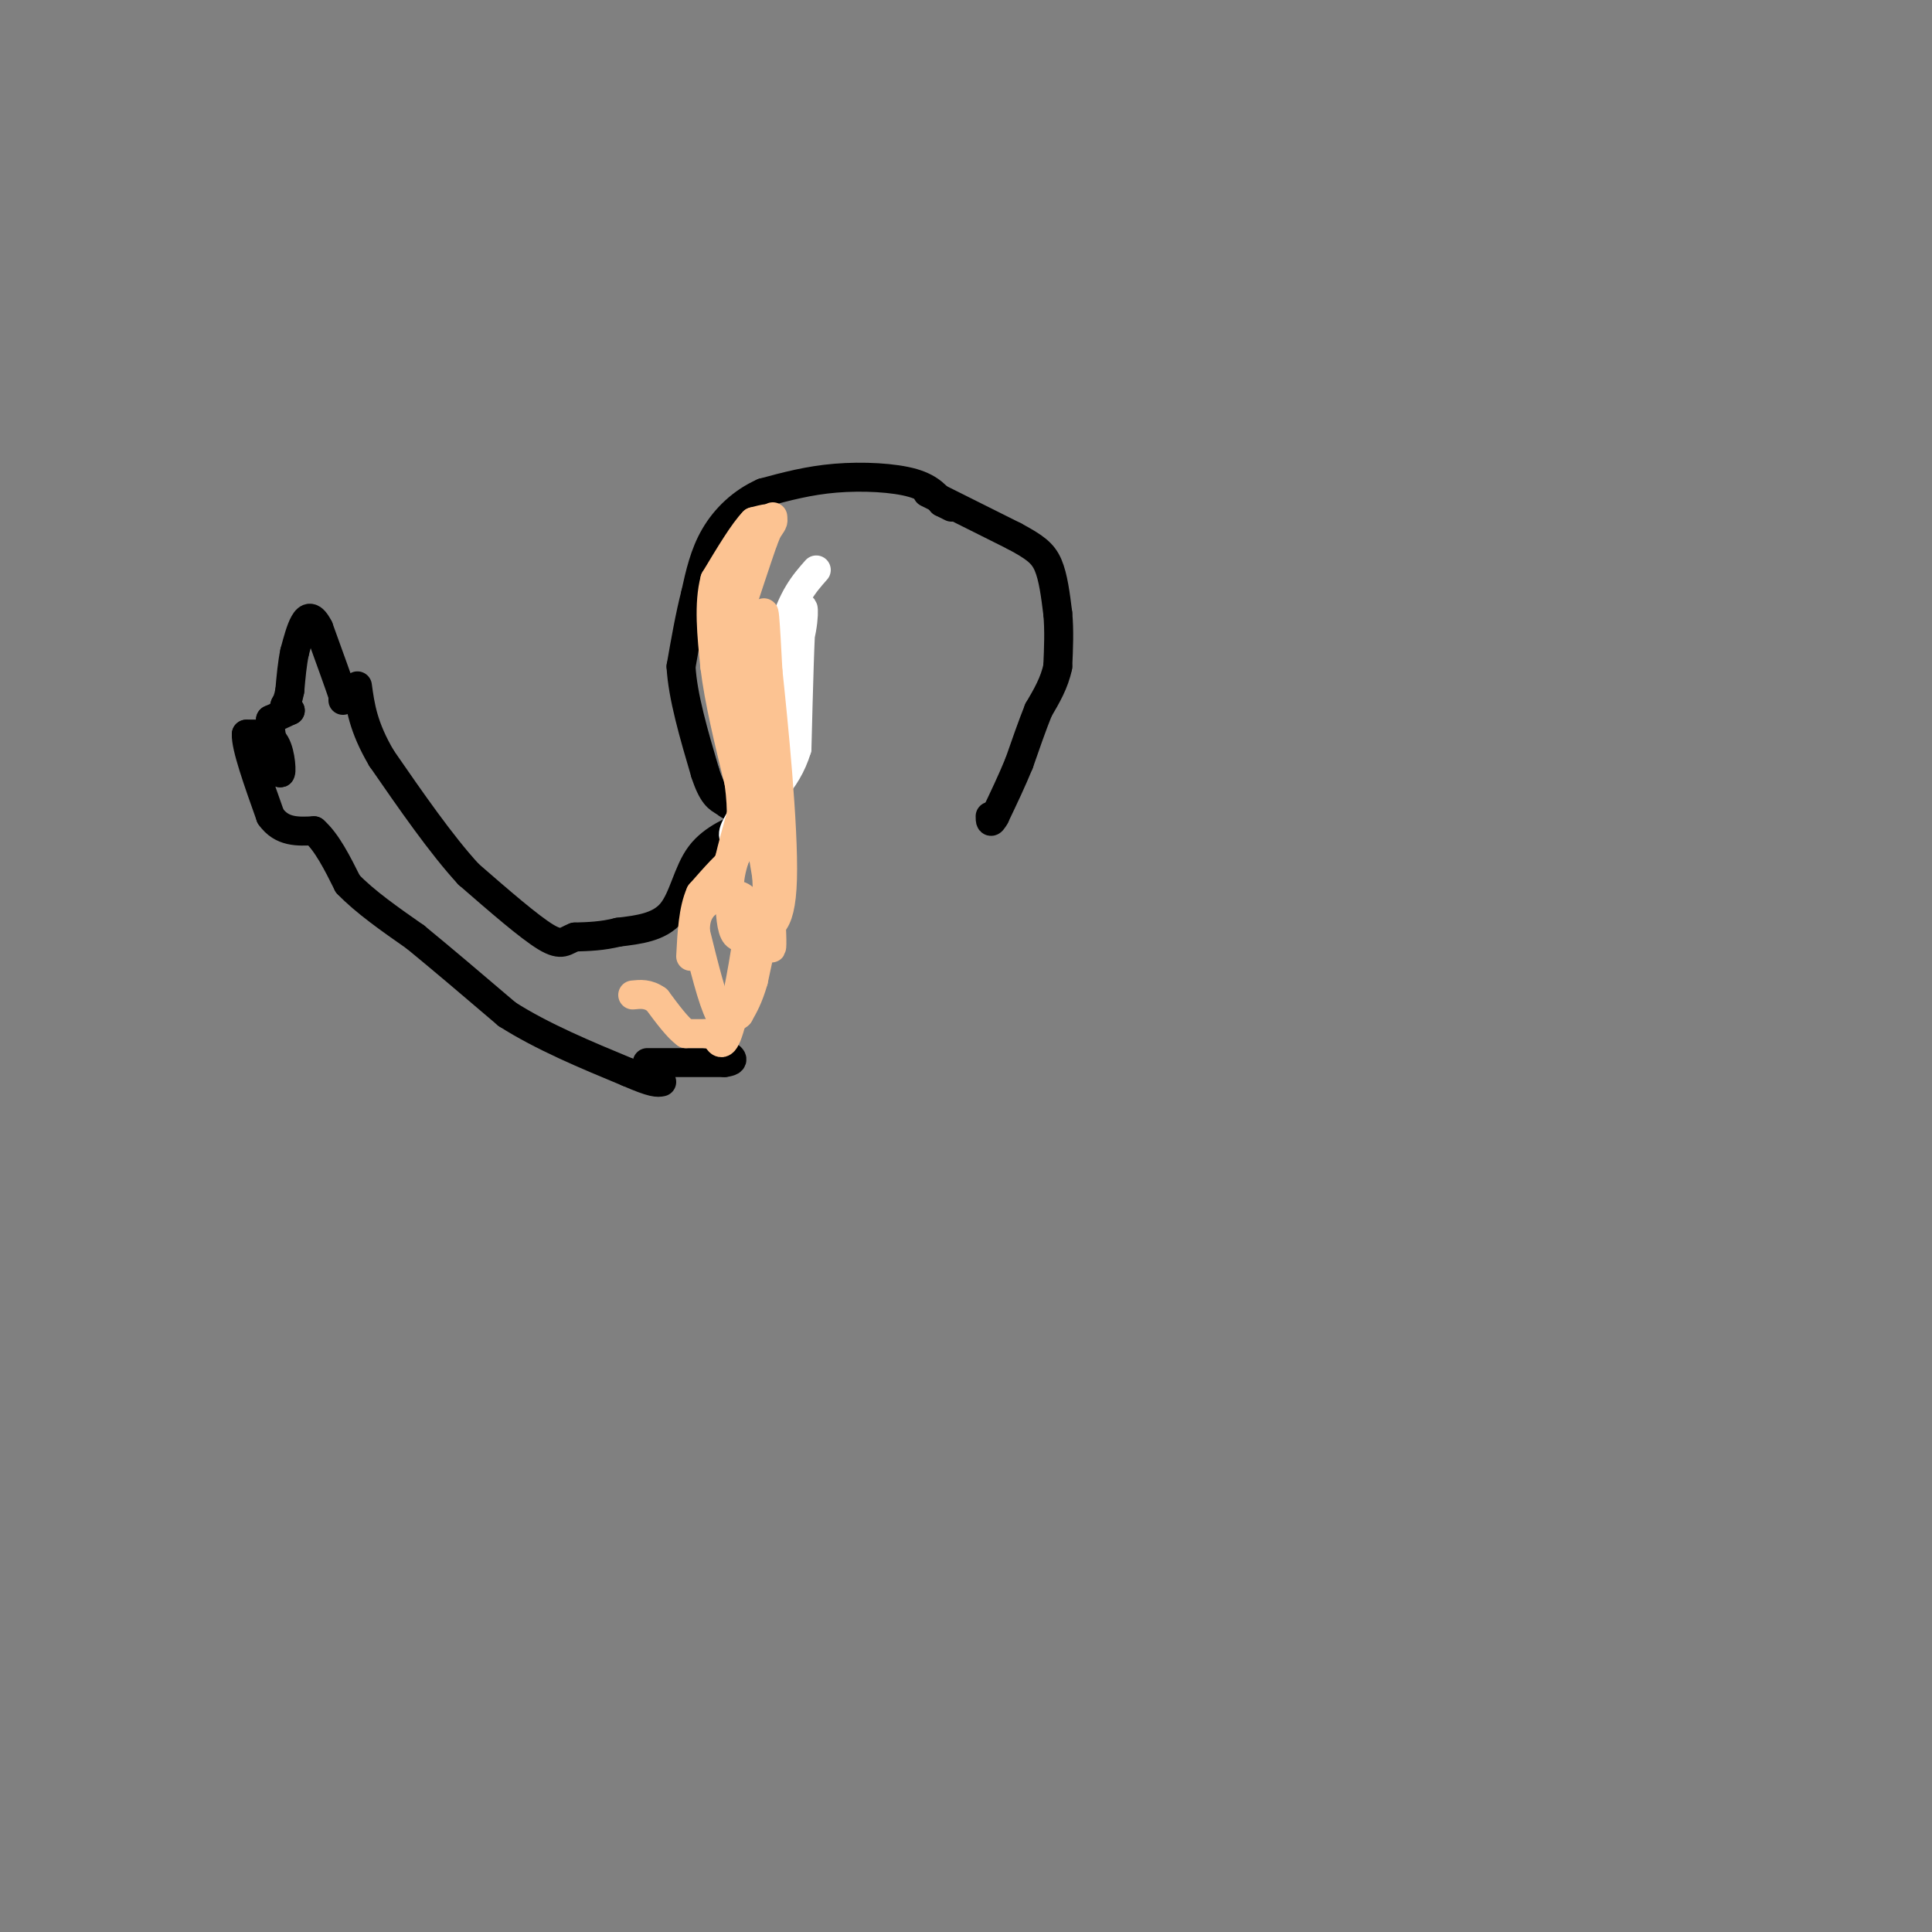<svg viewBox='0 0 400 400' version='1.1' xmlns='http://www.w3.org/2000/svg' xmlns:xlink='http://www.w3.org/1999/xlink'><rect x="0" y="0" width="400" height="400" fill="#808080" stroke="none"/><g fill='none' stroke='#000000' stroke-width='6' stroke-linecap='round' stroke-linejoin='round'><path d='M197,105c0.000,0.000 -2.000,-1.000 -2,-1'/><path d='M195,104c-0.893,-0.964 -2.125,-2.875 -6,-4c-3.875,-1.125 -10.393,-1.464 -16,-1c-5.607,0.464 -10.304,1.732 -15,3'/><path d='M158,102c-4.378,1.933 -7.822,5.267 -10,9c-2.178,3.733 -3.089,7.867 -4,12'/><path d='M144,123c-1.167,4.500 -2.083,9.750 -3,15'/><path d='M141,138c0.333,6.167 2.667,14.083 5,22'/><path d='M146,160c1.500,4.667 2.750,5.333 4,6'/><path d='M150,166c1.500,1.333 3.250,1.667 5,2'/><path d='M155,168c1.167,1.000 1.583,2.500 2,4'/><path d='M157,172c0.167,0.167 -0.417,-1.417 -1,-3'/><path d='M192,102c0.000,0.000 18.000,9.000 18,9'/><path d='M210,111c4.267,2.289 5.933,3.511 7,6c1.067,2.489 1.533,6.244 2,10'/><path d='M219,127c0.333,3.500 0.167,7.250 0,11'/><path d='M219,138c-0.667,3.333 -2.333,6.167 -4,9'/><path d='M215,147c-1.333,3.333 -2.667,7.167 -4,11'/><path d='M211,158c-1.500,3.667 -3.250,7.333 -5,11'/><path d='M206,169c-1.000,1.833 -1.000,0.917 -1,0'/><path d='M154,170c0.000,0.000 0.000,1.000 0,1'/><path d='M154,171c-1.810,0.845 -6.333,2.458 -9,6c-2.667,3.542 -3.476,9.012 -6,12c-2.524,2.988 -6.762,3.494 -11,4'/><path d='M128,193c-3.333,0.833 -6.167,0.917 -9,1'/><path d='M119,194c-2.022,0.733 -2.578,2.067 -6,0c-3.422,-2.067 -9.711,-7.533 -16,-13'/><path d='M97,181c-5.667,-6.167 -11.833,-15.083 -18,-24'/><path d='M79,157c-3.833,-6.500 -4.417,-10.750 -5,-15'/><path d='M71,145c0.000,0.000 0.000,-1.000 0,-1'/><path d='M71,144c-0.833,-2.500 -2.917,-8.250 -5,-14'/><path d='M66,130c-1.356,-2.667 -2.244,-2.333 -3,-1c-0.756,1.333 -1.378,3.667 -2,6'/><path d='M61,135c-0.500,2.333 -0.750,5.167 -1,8'/><path d='M60,143c-0.333,1.833 -0.667,2.417 -1,3'/><path d='M59,146c-0.167,0.500 -0.083,0.250 0,0'/><path d='M60,147c0.000,0.000 0.100,0.100 0.1,0.1'/><path d='M60.1,147.1c-0.667,0.333 -2.383,1.117 -4.1,1.9'/><path d='M56,149c-0.350,2.150 0.825,6.575 2,11'/><path d='M58,160c0.356,0.467 0.244,-3.867 -1,-6c-1.244,-2.133 -3.622,-2.067 -6,-2'/><path d='M51,152c-0.167,2.500 2.417,9.750 5,17'/><path d='M56,169c2.333,3.333 5.667,3.167 9,3'/><path d='M65,172c2.667,2.333 4.833,6.667 7,11'/><path d='M72,183c3.500,3.667 8.750,7.333 14,11'/><path d='M86,194c5.500,4.500 12.250,10.250 19,16'/><path d='M105,210c7.333,4.667 16.167,8.333 25,12'/><path d='M130,222c5.333,2.333 6.167,2.167 7,2'/><path d='M134,220c0.000,0.000 16.000,0.000 16,0'/><path d='M150,220c2.667,-0.333 1.333,-1.167 0,-2'/></g>
<g fill='none' stroke='#FFFFFF' stroke-width='6' stroke-linecap='round' stroke-linejoin='round'><path d='M169,118c-2.500,2.833 -5.000,5.667 -7,13c-2.000,7.333 -3.500,19.167 -5,31'/><path d='M157,162c-0.536,9.107 0.625,16.375 0,13c-0.625,-3.375 -3.036,-17.393 -2,-26c1.036,-8.607 5.518,-11.804 10,-15'/><path d='M165,134c1.822,-5.133 1.378,-10.467 1,-7c-0.378,3.467 -0.689,15.733 -1,28'/><path d='M165,155c-2.167,7.167 -7.083,11.083 -12,15'/><path d='M153,170c-2.000,3.167 -1.000,3.583 0,4'/><path d='M153,174c0.000,0.667 0.000,0.333 0,0'/></g>
<g fill='none' stroke='#FCC392' stroke-width='6' stroke-linecap='round' stroke-linejoin='round'><path d='M160,107c0.000,0.000 -2.000,5.000 -2,5'/><path d='M158,112c-1.333,3.833 -3.667,10.917 -6,18'/><path d='M152,130c-0.500,0.667 1.250,-6.667 3,-14'/><path d='M155,116c1.756,-3.956 4.644,-6.844 5,-8c0.356,-1.156 -1.822,-0.578 -4,0'/><path d='M156,108c-2.000,2.000 -5.000,7.000 -8,12'/><path d='M148,120c-1.333,5.000 -0.667,11.500 0,18'/><path d='M148,138c0.833,7.000 2.917,15.500 5,24'/><path d='M153,162c0.833,6.167 0.417,9.583 0,13'/><path d='M153,175c-0.333,2.667 -1.167,2.833 -2,3'/><path d='M151,178c1.000,-4.333 4.500,-16.667 8,-29'/><path d='M159,149c-1.156,-14.022 -8.044,-34.578 -9,-30c-0.956,4.578 4.022,34.289 9,64'/><path d='M159,183c1.464,14.452 0.625,18.583 0,5c-0.625,-13.583 -1.036,-44.881 -1,-56c0.036,-11.119 0.518,-2.060 1,7'/><path d='M159,139c1.089,10.200 3.311,32.200 3,43c-0.311,10.800 -3.156,10.400 -6,10'/><path d='M156,192c-1.778,2.178 -3.222,2.622 -4,1c-0.778,-1.622 -0.889,-5.311 -1,-9'/><path d='M151,184c0.000,-2.500 0.500,-4.250 1,-6'/><path d='M152,178c-1.000,0.167 -4.000,3.583 -7,7'/><path d='M145,185c-1.500,3.333 -1.750,8.167 -2,13'/><path d='M159,189c0.000,0.000 -3.000,14.000 -3,14'/><path d='M156,203c-1.000,3.500 -2.000,5.250 -3,7'/><path d='M153,210c-1.167,1.167 -2.583,0.583 -4,0'/><path d='M149,210c-1.500,-2.833 -3.250,-9.917 -5,-17'/><path d='M144,193c-0.214,-4.143 1.750,-6.000 4,-7c2.250,-1.000 4.786,-1.143 6,0c1.214,1.143 1.107,3.571 1,6'/><path d='M155,192c-0.600,5.556 -2.600,16.444 -4,21c-1.400,4.556 -2.200,2.778 -3,1'/><path d='M148,214c-0.833,0.167 -1.417,0.083 -2,0'/><path d='M146,214c-1.000,0.000 -2.500,0.000 -4,0'/><path d='M142,214c-1.667,-1.167 -3.833,-4.083 -6,-7'/><path d='M136,207c-1.833,-1.333 -3.417,-1.167 -5,-1'/></g>
</svg>